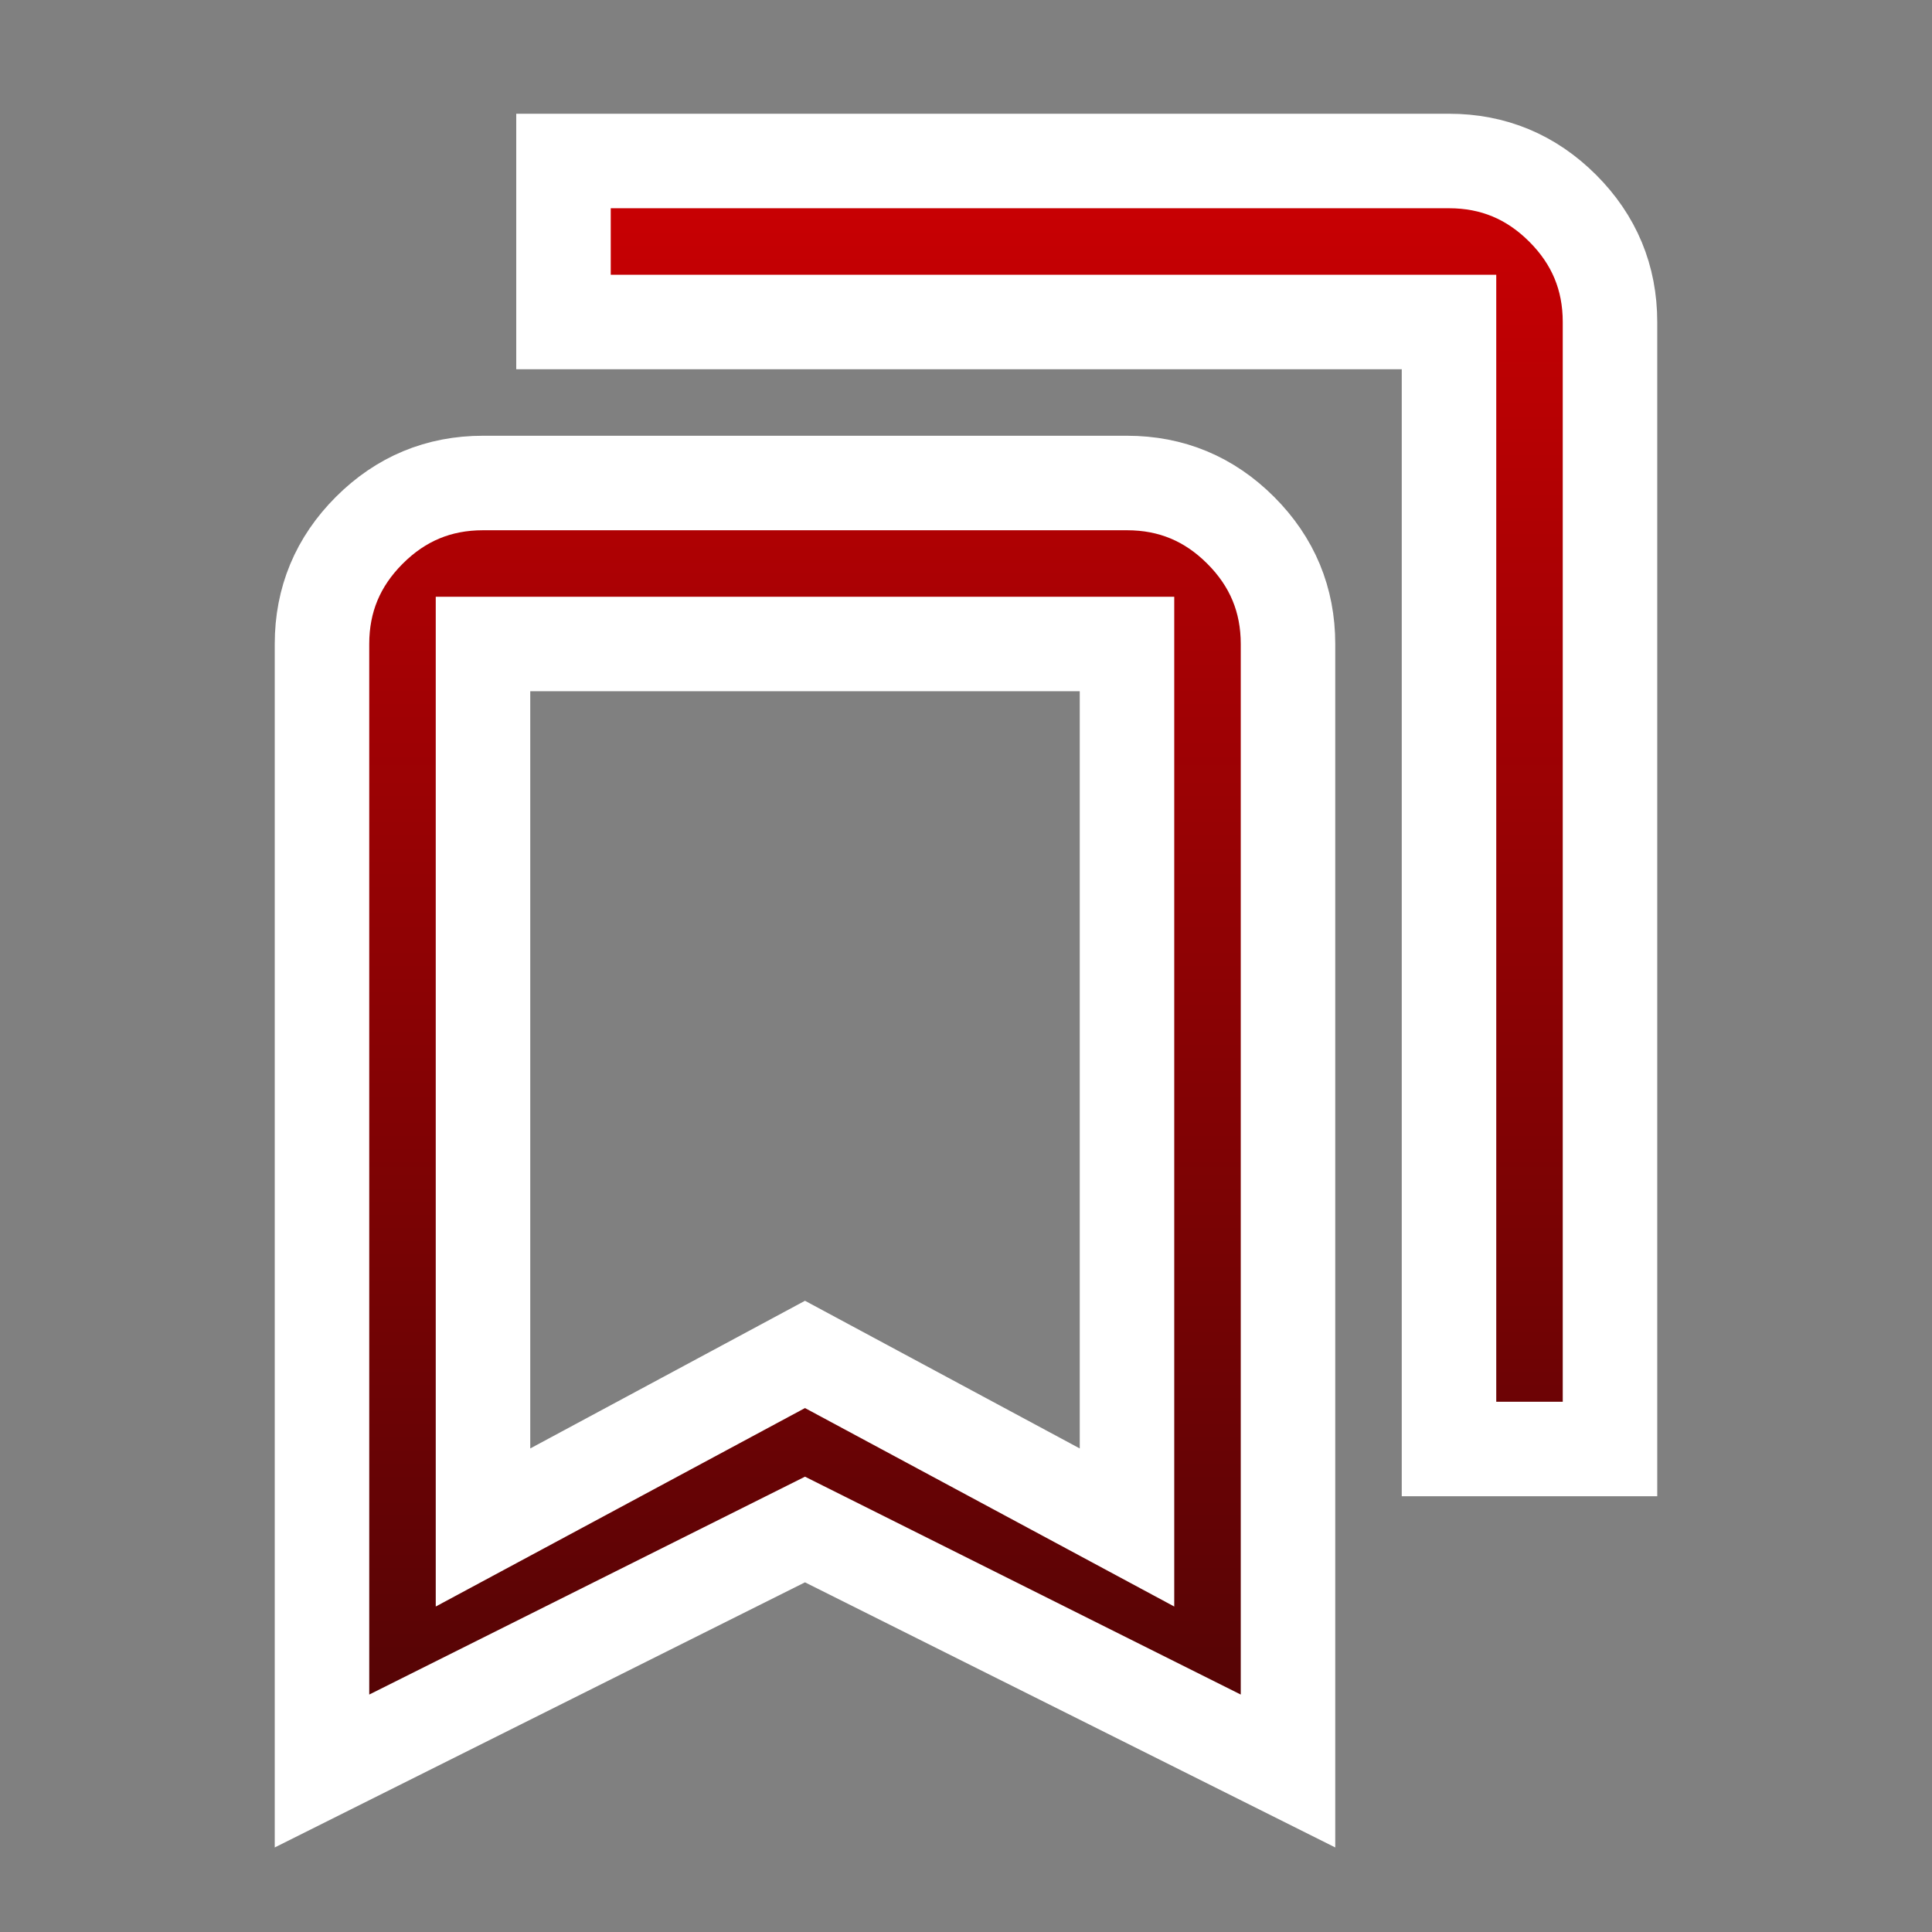 <?xml version="1.0" encoding="UTF-8"?> <svg xmlns="http://www.w3.org/2000/svg" width="184" height="184" viewBox="0 0 184 184" fill="none"><rect x="0" y="0" width="184" height="184" fill="#808080" stroke="none"/><mask id="mask0_14663_1481" style="mask-type:alpha" maskUnits="userSpaceOnUse" x="0" y="0" width="184" height="184"><rect width="184" height="184" fill="#D9D9D9"></rect></mask><g mask="url(#mask0_14663_1481)"><path d="M30.666 168.667V61.333C30.666 57.117 32.168 53.507 35.171 50.504C38.173 47.501 41.783 46 46 46H107.333C111.55 46 115.16 47.501 118.162 50.504C121.165 53.507 122.667 57.117 122.667 61.333V168.667L76.666 145.667L30.666 168.667ZM46 145.475L76.666 128.992L107.333 145.475V61.333H46V145.475ZM138 138V30.667H53.666V15.333H138C142.216 15.333 145.826 16.835 148.829 19.837C151.832 22.84 153.333 26.45 153.333 30.667V138H138Z" fill="url(#paint0_linear_14663_1481)" stroke="white" stroke-width="9"></path></g><defs><linearGradient id="paint0_linear_14663_1481" x1="92" y1="15.333" x2="92" y2="168.667" gradientUnits="userSpaceOnUse"><stop stop-color="#CB0003"></stop><stop offset="1" stop-color="#500405"></stop></linearGradient></defs></svg> 